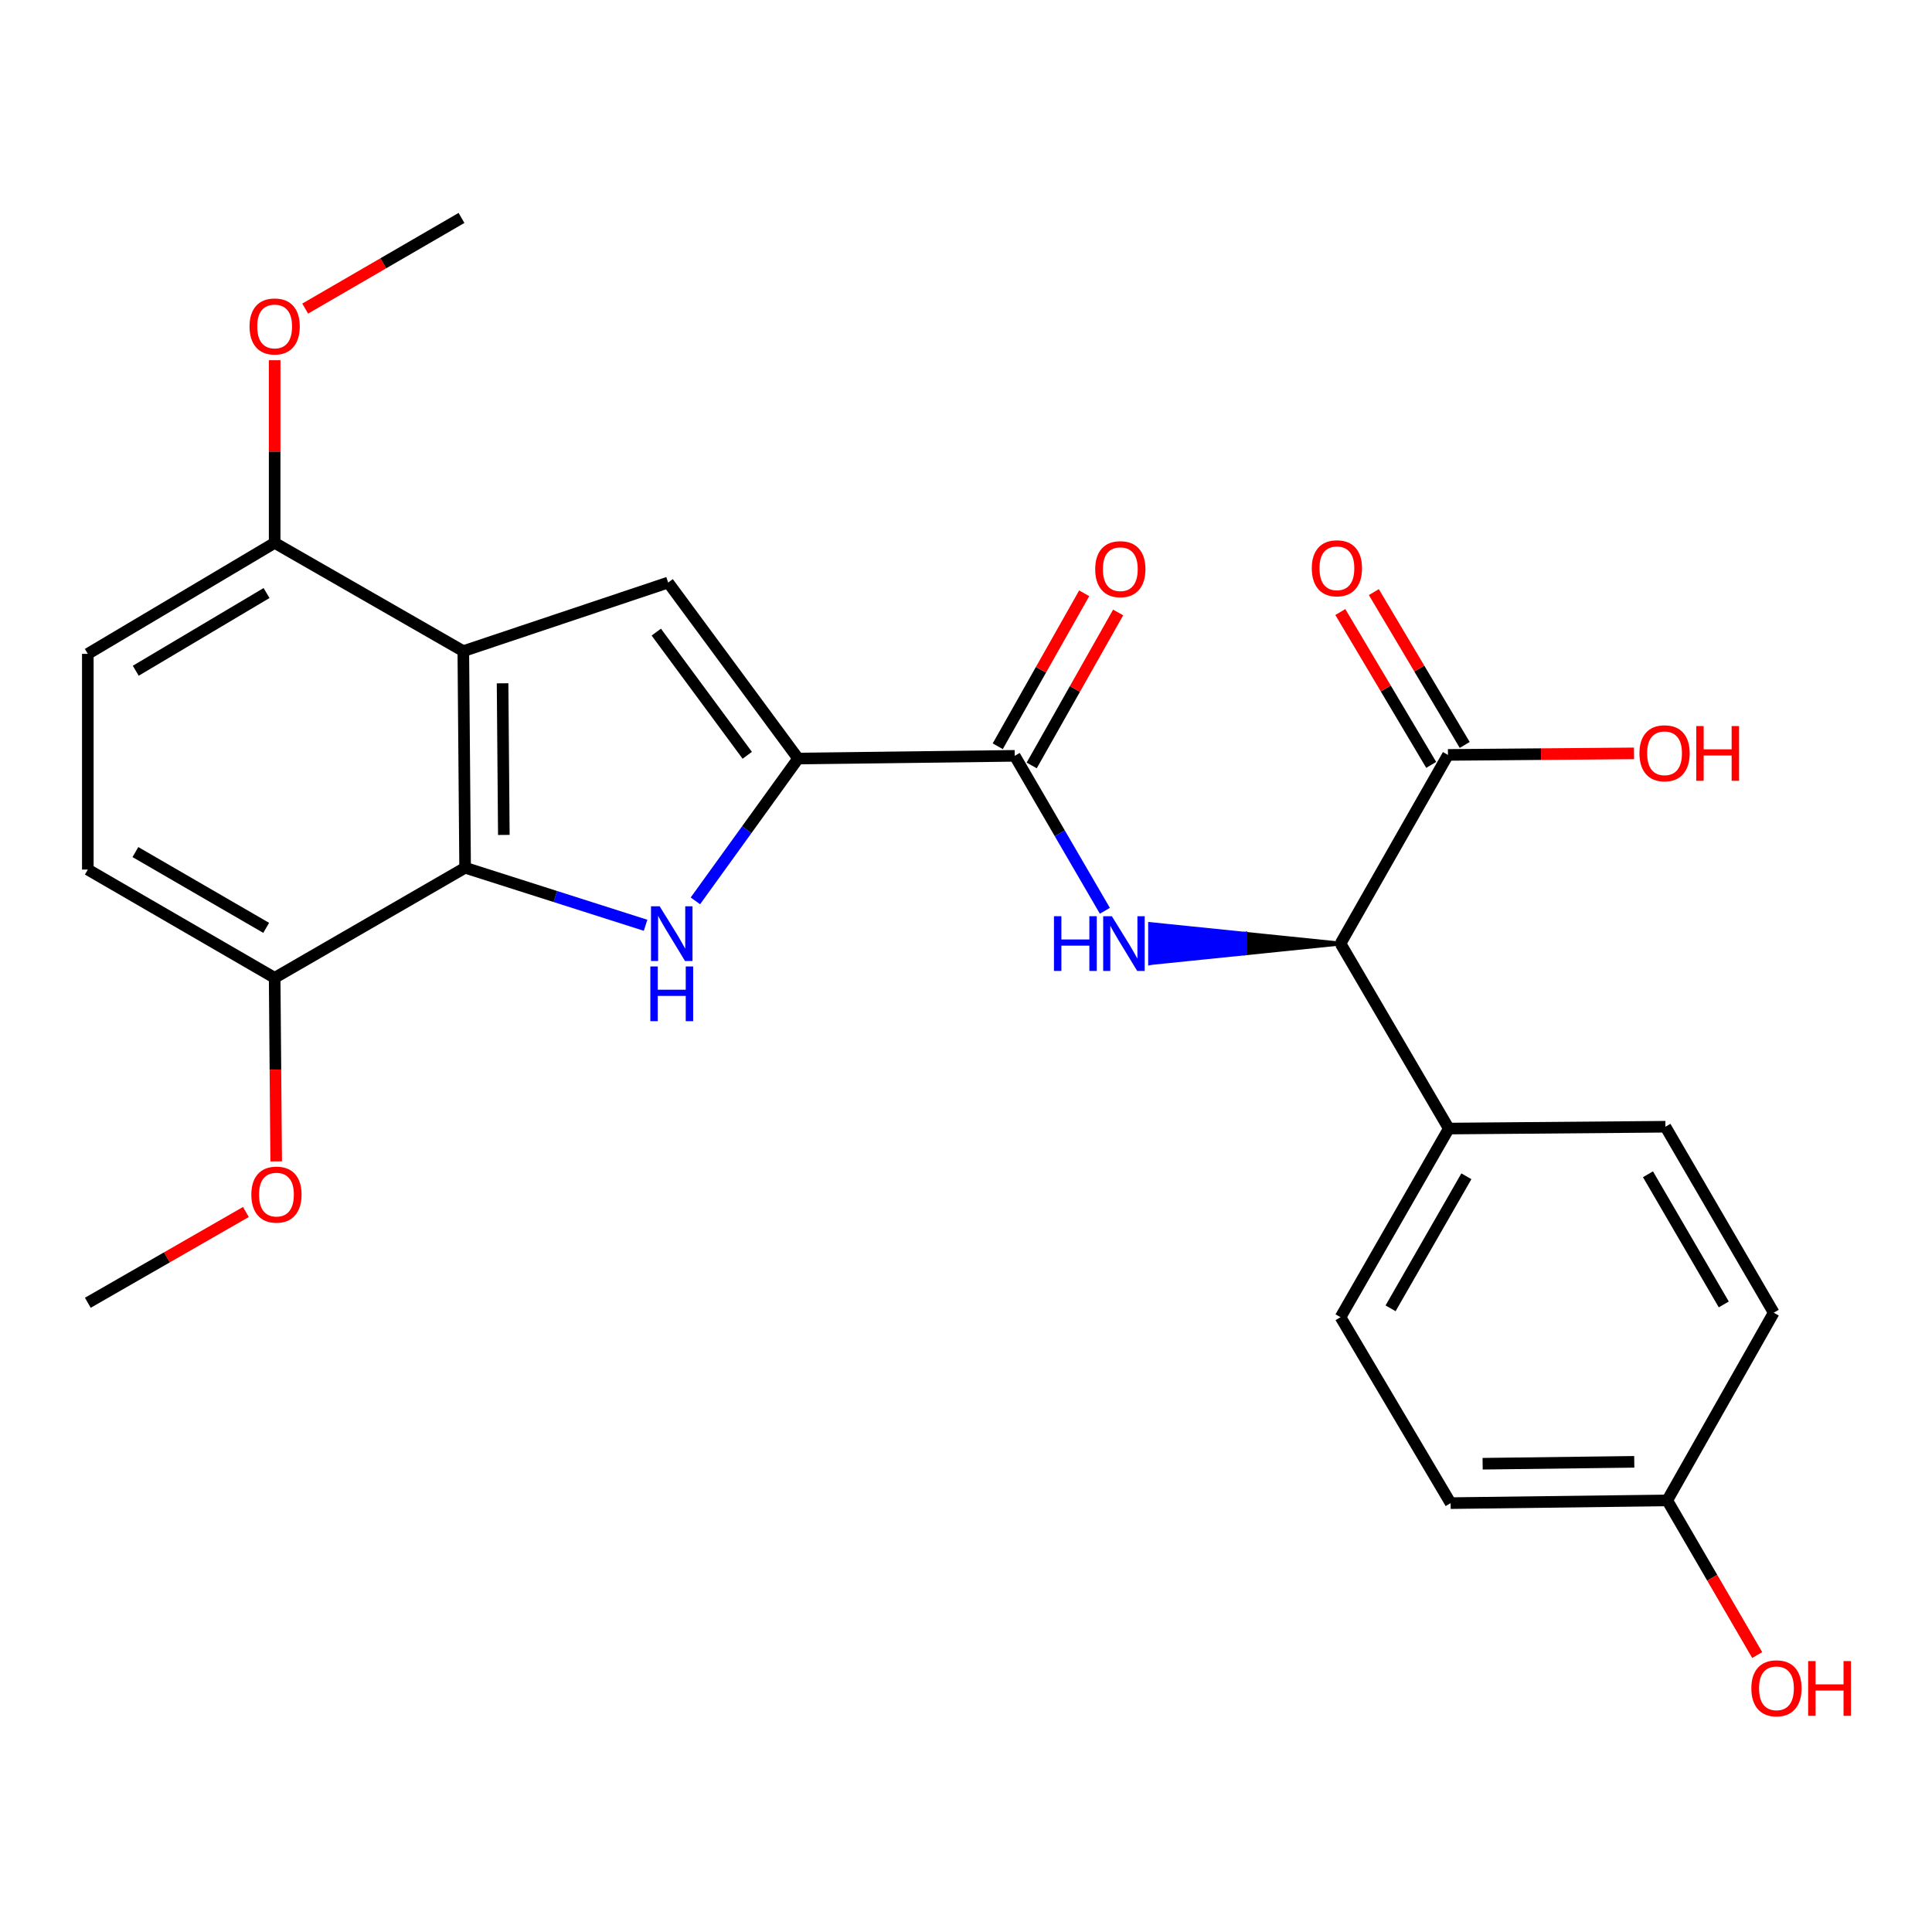 <?xml version='1.0' encoding='iso-8859-1'?>
<svg version='1.1' baseProfile='full'
              xmlns='http://www.w3.org/2000/svg'
                      xmlns:rdkit='http://www.rdkit.org/xml'
                      xmlns:xlink='http://www.w3.org/1999/xlink'
                  xml:space='preserve'
width='1000px' height='1000px' viewBox='0 0 1000 1000'>
<!-- END OF HEADER -->
<rect style='opacity:1.0;fill:#FFFFFF;stroke:none' width='1000' height='1000' x='0' y='0'> </rect>
<path class='bond-0' d='M 359.933,466.29 L 386.519,429.452' style='fill:none;fill-rule:evenodd;stroke:#0000FF;stroke-width:6px;stroke-linecap:butt;stroke-linejoin:miter;stroke-opacity:1' />
<path class='bond-0' d='M 386.519,429.452 L 413.106,392.615' style='fill:none;fill-rule:evenodd;stroke:#000000;stroke-width:6px;stroke-linecap:butt;stroke-linejoin:miter;stroke-opacity:1' />
<path class='bond-2' d='M 334.15,478.925 L 287.445,464.034' style='fill:none;fill-rule:evenodd;stroke:#0000FF;stroke-width:6px;stroke-linecap:butt;stroke-linejoin:miter;stroke-opacity:1' />
<path class='bond-2' d='M 287.445,464.034 L 240.741,449.143' style='fill:none;fill-rule:evenodd;stroke:#000000;stroke-width:6px;stroke-linecap:butt;stroke-linejoin:miter;stroke-opacity:1' />
<path class='bond-3' d='M 413.106,392.615 L 345.835,301.526' style='fill:none;fill-rule:evenodd;stroke:#000000;stroke-width:6px;stroke-linecap:butt;stroke-linejoin:miter;stroke-opacity:1' />
<path class='bond-3' d='M 386.779,390.943 L 339.689,327.181' style='fill:none;fill-rule:evenodd;stroke:#000000;stroke-width:6px;stroke-linecap:butt;stroke-linejoin:miter;stroke-opacity:1' />
<path class='bond-4' d='M 413.106,392.615 L 525.22,391.224' style='fill:none;fill-rule:evenodd;stroke:#000000;stroke-width:6px;stroke-linecap:butt;stroke-linejoin:miter;stroke-opacity:1' />
<path class='bond-1' d='M 239.81,337.029 L 240.741,449.143' style='fill:none;fill-rule:evenodd;stroke:#000000;stroke-width:6px;stroke-linecap:butt;stroke-linejoin:miter;stroke-opacity:1' />
<path class='bond-1' d='M 260.133,353.678 L 260.785,432.158' style='fill:none;fill-rule:evenodd;stroke:#000000;stroke-width:6px;stroke-linecap:butt;stroke-linejoin:miter;stroke-opacity:1' />
<path class='bond-8' d='M 239.81,337.029 L 142.161,280.983' style='fill:none;fill-rule:evenodd;stroke:#000000;stroke-width:6px;stroke-linecap:butt;stroke-linejoin:miter;stroke-opacity:1' />
<path class='bond-26' d='M 239.81,337.029 L 345.835,301.526' style='fill:none;fill-rule:evenodd;stroke:#000000;stroke-width:6px;stroke-linecap:butt;stroke-linejoin:miter;stroke-opacity:1' />
<path class='bond-9' d='M 240.741,449.143 L 142.161,506.131' style='fill:none;fill-rule:evenodd;stroke:#000000;stroke-width:6px;stroke-linecap:butt;stroke-linejoin:miter;stroke-opacity:1' />
<path class='bond-5' d='M 525.22,391.224 L 548.548,431.323' style='fill:none;fill-rule:evenodd;stroke:#000000;stroke-width:6px;stroke-linecap:butt;stroke-linejoin:miter;stroke-opacity:1' />
<path class='bond-5' d='M 548.548,431.323 L 571.876,471.421' style='fill:none;fill-rule:evenodd;stroke:#0000FF;stroke-width:6px;stroke-linecap:butt;stroke-linejoin:miter;stroke-opacity:1' />
<path class='bond-11' d='M 534.006,396.19 L 556.378,356.605' style='fill:none;fill-rule:evenodd;stroke:#000000;stroke-width:6px;stroke-linecap:butt;stroke-linejoin:miter;stroke-opacity:1' />
<path class='bond-11' d='M 556.378,356.605 L 578.75,317.02' style='fill:none;fill-rule:evenodd;stroke:#FF0000;stroke-width:6px;stroke-linecap:butt;stroke-linejoin:miter;stroke-opacity:1' />
<path class='bond-11' d='M 516.434,386.259 L 538.806,346.674' style='fill:none;fill-rule:evenodd;stroke:#000000;stroke-width:6px;stroke-linecap:butt;stroke-linejoin:miter;stroke-opacity:1' />
<path class='bond-11' d='M 538.806,346.674 L 561.178,307.089' style='fill:none;fill-rule:evenodd;stroke:#FF0000;stroke-width:6px;stroke-linecap:butt;stroke-linejoin:miter;stroke-opacity:1' />
<path class='bond-6' d='M 693.851,488.391 L 644.571,483.345 L 644.571,493.437 Z' style='fill:#000000;fill-rule:evenodd;fill-opacity:1;stroke:#000000;stroke-width:2px;stroke-linecap:butt;stroke-linejoin:miter;stroke-opacity:1;' />
<path class='bond-6' d='M 644.571,483.345 L 595.291,498.483 L 595.291,478.299 Z' style='fill:#0000FF;fill-rule:evenodd;fill-opacity:1;stroke:#0000FF;stroke-width:2px;stroke-linecap:butt;stroke-linejoin:miter;stroke-opacity:1;' />
<path class='bond-6' d='M 644.571,483.345 L 644.571,493.437 L 595.291,498.483 Z' style='fill:#0000FF;fill-rule:evenodd;fill-opacity:1;stroke:#0000FF;stroke-width:2px;stroke-linecap:butt;stroke-linejoin:miter;stroke-opacity:1;' />
<path class='bond-7' d='M 693.851,488.391 L 749.46,390.742' style='fill:none;fill-rule:evenodd;stroke:#000000;stroke-width:6px;stroke-linecap:butt;stroke-linejoin:miter;stroke-opacity:1' />
<path class='bond-10' d='M 693.851,488.391 L 749.897,584.144' style='fill:none;fill-rule:evenodd;stroke:#000000;stroke-width:6px;stroke-linecap:butt;stroke-linejoin:miter;stroke-opacity:1' />
<path class='bond-12' d='M 758.135,385.585 L 734.618,346.029' style='fill:none;fill-rule:evenodd;stroke:#000000;stroke-width:6px;stroke-linecap:butt;stroke-linejoin:miter;stroke-opacity:1' />
<path class='bond-12' d='M 734.618,346.029 L 711.101,306.473' style='fill:none;fill-rule:evenodd;stroke:#FF0000;stroke-width:6px;stroke-linecap:butt;stroke-linejoin:miter;stroke-opacity:1' />
<path class='bond-12' d='M 740.785,395.9 L 717.268,356.344' style='fill:none;fill-rule:evenodd;stroke:#000000;stroke-width:6px;stroke-linecap:butt;stroke-linejoin:miter;stroke-opacity:1' />
<path class='bond-12' d='M 717.268,356.344 L 693.751,316.788' style='fill:none;fill-rule:evenodd;stroke:#FF0000;stroke-width:6px;stroke-linecap:butt;stroke-linejoin:miter;stroke-opacity:1' />
<path class='bond-17' d='M 749.46,390.742 L 797.616,390.342' style='fill:none;fill-rule:evenodd;stroke:#000000;stroke-width:6px;stroke-linecap:butt;stroke-linejoin:miter;stroke-opacity:1' />
<path class='bond-17' d='M 797.616,390.342 L 845.771,389.943' style='fill:none;fill-rule:evenodd;stroke:#FF0000;stroke-width:6px;stroke-linecap:butt;stroke-linejoin:miter;stroke-opacity:1' />
<path class='bond-21' d='M 142.161,280.983 L 142.161,233.718' style='fill:none;fill-rule:evenodd;stroke:#000000;stroke-width:6px;stroke-linecap:butt;stroke-linejoin:miter;stroke-opacity:1' />
<path class='bond-21' d='M 142.161,233.718 L 142.161,186.453' style='fill:none;fill-rule:evenodd;stroke:#FF0000;stroke-width:6px;stroke-linecap:butt;stroke-linejoin:miter;stroke-opacity:1' />
<path class='bond-27' d='M 142.161,280.983 L 45.455,338.442' style='fill:none;fill-rule:evenodd;stroke:#000000;stroke-width:6px;stroke-linecap:butt;stroke-linejoin:miter;stroke-opacity:1' />
<path class='bond-27' d='M 137.965,306.954 L 70.271,347.176' style='fill:none;fill-rule:evenodd;stroke:#000000;stroke-width:6px;stroke-linecap:butt;stroke-linejoin:miter;stroke-opacity:1' />
<path class='bond-14' d='M 142.161,506.131 L 45.455,450.085' style='fill:none;fill-rule:evenodd;stroke:#000000;stroke-width:6px;stroke-linecap:butt;stroke-linejoin:miter;stroke-opacity:1' />
<path class='bond-14' d='M 137.776,480.26 L 70.082,441.028' style='fill:none;fill-rule:evenodd;stroke:#000000;stroke-width:6px;stroke-linecap:butt;stroke-linejoin:miter;stroke-opacity:1' />
<path class='bond-22' d='M 142.161,506.131 L 142.556,553.627' style='fill:none;fill-rule:evenodd;stroke:#000000;stroke-width:6px;stroke-linecap:butt;stroke-linejoin:miter;stroke-opacity:1' />
<path class='bond-22' d='M 142.556,553.627 L 142.95,601.122' style='fill:none;fill-rule:evenodd;stroke:#FF0000;stroke-width:6px;stroke-linecap:butt;stroke-linejoin:miter;stroke-opacity:1' />
<path class='bond-15' d='M 749.897,584.144 L 693.851,681.782' style='fill:none;fill-rule:evenodd;stroke:#000000;stroke-width:6px;stroke-linecap:butt;stroke-linejoin:miter;stroke-opacity:1' />
<path class='bond-15' d='M 758.996,608.839 L 719.764,677.185' style='fill:none;fill-rule:evenodd;stroke:#000000;stroke-width:6px;stroke-linecap:butt;stroke-linejoin:miter;stroke-opacity:1' />
<path class='bond-16' d='M 749.897,584.144 L 862.023,583.202' style='fill:none;fill-rule:evenodd;stroke:#000000;stroke-width:6px;stroke-linecap:butt;stroke-linejoin:miter;stroke-opacity:1' />
<path class='bond-13' d='M 45.455,338.442 L 45.455,450.085' style='fill:none;fill-rule:evenodd;stroke:#000000;stroke-width:6px;stroke-linecap:butt;stroke-linejoin:miter;stroke-opacity:1' />
<path class='bond-20' d='M 693.851,681.782 L 750.839,778.018' style='fill:none;fill-rule:evenodd;stroke:#000000;stroke-width:6px;stroke-linecap:butt;stroke-linejoin:miter;stroke-opacity:1' />
<path class='bond-19' d='M 862.023,583.202 L 918.08,679.449' style='fill:none;fill-rule:evenodd;stroke:#000000;stroke-width:6px;stroke-linecap:butt;stroke-linejoin:miter;stroke-opacity:1' />
<path class='bond-19' d='M 852.989,607.798 L 892.229,675.171' style='fill:none;fill-rule:evenodd;stroke:#000000;stroke-width:6px;stroke-linecap:butt;stroke-linejoin:miter;stroke-opacity:1' />
<path class='bond-18' d='M 862.965,776.616 L 918.08,679.449' style='fill:none;fill-rule:evenodd;stroke:#000000;stroke-width:6px;stroke-linecap:butt;stroke-linejoin:miter;stroke-opacity:1' />
<path class='bond-23' d='M 862.965,776.616 L 886.246,816.634' style='fill:none;fill-rule:evenodd;stroke:#000000;stroke-width:6px;stroke-linecap:butt;stroke-linejoin:miter;stroke-opacity:1' />
<path class='bond-23' d='M 886.246,816.634 L 909.527,856.652' style='fill:none;fill-rule:evenodd;stroke:#FF0000;stroke-width:6px;stroke-linecap:butt;stroke-linejoin:miter;stroke-opacity:1' />
<path class='bond-28' d='M 862.965,776.616 L 750.839,778.018' style='fill:none;fill-rule:evenodd;stroke:#000000;stroke-width:6px;stroke-linecap:butt;stroke-linejoin:miter;stroke-opacity:1' />
<path class='bond-28' d='M 845.894,756.643 L 767.406,757.624' style='fill:none;fill-rule:evenodd;stroke:#000000;stroke-width:6px;stroke-linecap:butt;stroke-linejoin:miter;stroke-opacity:1' />
<path class='bond-24' d='M 157.956,159.73 L 198.412,136.265' style='fill:none;fill-rule:evenodd;stroke:#FF0000;stroke-width:6px;stroke-linecap:butt;stroke-linejoin:miter;stroke-opacity:1' />
<path class='bond-24' d='M 198.412,136.265 L 238.868,112.8' style='fill:none;fill-rule:evenodd;stroke:#000000;stroke-width:6px;stroke-linecap:butt;stroke-linejoin:miter;stroke-opacity:1' />
<path class='bond-25' d='M 127.277,627.327 L 86.366,650.82' style='fill:none;fill-rule:evenodd;stroke:#FF0000;stroke-width:6px;stroke-linecap:butt;stroke-linejoin:miter;stroke-opacity:1' />
<path class='bond-25' d='M 86.366,650.82 L 45.455,674.314' style='fill:none;fill-rule:evenodd;stroke:#000000;stroke-width:6px;stroke-linecap:butt;stroke-linejoin:miter;stroke-opacity:1' />
<path  class='atom-0' d='M 341.437 469.084
L 350.717 484.084
Q 351.637 485.564, 353.117 488.244
Q 354.597 490.924, 354.677 491.084
L 354.677 469.084
L 358.437 469.084
L 358.437 497.404
L 354.557 497.404
L 344.597 481.004
Q 343.437 479.084, 342.197 476.884
Q 340.997 474.684, 340.637 474.004
L 340.637 497.404
L 336.957 497.404
L 336.957 469.084
L 341.437 469.084
' fill='#0000FF'/>
<path  class='atom-0' d='M 336.617 500.236
L 340.457 500.236
L 340.457 512.276
L 354.937 512.276
L 354.937 500.236
L 358.777 500.236
L 358.777 528.556
L 354.937 528.556
L 354.937 515.476
L 340.457 515.476
L 340.457 528.556
L 336.617 528.556
L 336.617 500.236
' fill='#0000FF'/>
<path  class='atom-6' d='M 545.528 474.231
L 549.368 474.231
L 549.368 486.271
L 563.848 486.271
L 563.848 474.231
L 567.688 474.231
L 567.688 502.551
L 563.848 502.551
L 563.848 489.471
L 549.368 489.471
L 549.368 502.551
L 545.528 502.551
L 545.528 474.231
' fill='#0000FF'/>
<path  class='atom-6' d='M 575.488 474.231
L 584.768 489.231
Q 585.688 490.711, 587.168 493.391
Q 588.648 496.071, 588.728 496.231
L 588.728 474.231
L 592.488 474.231
L 592.488 502.551
L 588.608 502.551
L 578.648 486.151
Q 577.488 484.231, 576.248 482.031
Q 575.048 479.831, 574.688 479.151
L 574.688 502.551
L 571.008 502.551
L 571.008 474.231
L 575.488 474.231
' fill='#0000FF'/>
<path  class='atom-12' d='M 566.876 294.598
Q 566.876 287.798, 570.236 283.998
Q 573.596 280.198, 579.876 280.198
Q 586.156 280.198, 589.516 283.998
Q 592.876 287.798, 592.876 294.598
Q 592.876 301.478, 589.476 305.398
Q 586.076 309.278, 579.876 309.278
Q 573.636 309.278, 570.236 305.398
Q 566.876 301.518, 566.876 294.598
M 579.876 306.078
Q 584.196 306.078, 586.516 303.198
Q 588.876 300.278, 588.876 294.598
Q 588.876 289.038, 586.516 286.238
Q 584.196 283.398, 579.876 283.398
Q 575.556 283.398, 573.196 286.198
Q 570.876 288.998, 570.876 294.598
Q 570.876 300.318, 573.196 303.198
Q 575.556 306.078, 579.876 306.078
' fill='#FF0000'/>
<path  class='atom-13' d='M 678.979 294.138
Q 678.979 287.338, 682.339 283.538
Q 685.699 279.738, 691.979 279.738
Q 698.259 279.738, 701.619 283.538
Q 704.979 287.338, 704.979 294.138
Q 704.979 301.018, 701.579 304.938
Q 698.179 308.818, 691.979 308.818
Q 685.739 308.818, 682.339 304.938
Q 678.979 301.058, 678.979 294.138
M 691.979 305.618
Q 696.299 305.618, 698.619 302.738
Q 700.979 299.818, 700.979 294.138
Q 700.979 288.578, 698.619 285.778
Q 696.299 282.938, 691.979 282.938
Q 687.659 282.938, 685.299 285.738
Q 682.979 288.538, 682.979 294.138
Q 682.979 299.858, 685.299 302.738
Q 687.659 305.618, 691.979 305.618
' fill='#FF0000'/>
<path  class='atom-18' d='M 848.574 389.892
Q 848.574 383.092, 851.934 379.292
Q 855.294 375.492, 861.574 375.492
Q 867.854 375.492, 871.214 379.292
Q 874.574 383.092, 874.574 389.892
Q 874.574 396.772, 871.174 400.692
Q 867.774 404.572, 861.574 404.572
Q 855.334 404.572, 851.934 400.692
Q 848.574 396.812, 848.574 389.892
M 861.574 401.372
Q 865.894 401.372, 868.214 398.492
Q 870.574 395.572, 870.574 389.892
Q 870.574 384.332, 868.214 381.532
Q 865.894 378.692, 861.574 378.692
Q 857.254 378.692, 854.894 381.492
Q 852.574 384.292, 852.574 389.892
Q 852.574 395.612, 854.894 398.492
Q 857.254 401.372, 861.574 401.372
' fill='#FF0000'/>
<path  class='atom-18' d='M 877.974 375.812
L 881.814 375.812
L 881.814 387.852
L 896.294 387.852
L 896.294 375.812
L 900.134 375.812
L 900.134 404.132
L 896.294 404.132
L 896.294 391.052
L 881.814 391.052
L 881.814 404.132
L 877.974 404.132
L 877.974 375.812
' fill='#FF0000'/>
<path  class='atom-22' d='M 129.161 168.971
Q 129.161 162.171, 132.521 158.371
Q 135.881 154.571, 142.161 154.571
Q 148.441 154.571, 151.801 158.371
Q 155.161 162.171, 155.161 168.971
Q 155.161 175.851, 151.761 179.771
Q 148.361 183.651, 142.161 183.651
Q 135.921 183.651, 132.521 179.771
Q 129.161 175.891, 129.161 168.971
M 142.161 180.451
Q 146.481 180.451, 148.801 177.571
Q 151.161 174.651, 151.161 168.971
Q 151.161 163.411, 148.801 160.611
Q 146.481 157.771, 142.161 157.771
Q 137.841 157.771, 135.481 160.571
Q 133.161 163.371, 133.161 168.971
Q 133.161 174.691, 135.481 177.571
Q 137.841 180.451, 142.161 180.451
' fill='#FF0000'/>
<path  class='atom-23' d='M 130.092 618.325
Q 130.092 611.525, 133.452 607.725
Q 136.812 603.925, 143.092 603.925
Q 149.372 603.925, 152.732 607.725
Q 156.092 611.525, 156.092 618.325
Q 156.092 625.205, 152.692 629.125
Q 149.292 633.005, 143.092 633.005
Q 136.852 633.005, 133.452 629.125
Q 130.092 625.245, 130.092 618.325
M 143.092 629.805
Q 147.412 629.805, 149.732 626.925
Q 152.092 624.005, 152.092 618.325
Q 152.092 612.765, 149.732 609.965
Q 147.412 607.125, 143.092 607.125
Q 138.772 607.125, 136.412 609.925
Q 134.092 612.725, 134.092 618.325
Q 134.092 624.045, 136.412 626.925
Q 138.772 629.805, 143.092 629.805
' fill='#FF0000'/>
<path  class='atom-24' d='M 906.493 873.862
Q 906.493 867.062, 909.853 863.262
Q 913.213 859.462, 919.493 859.462
Q 925.773 859.462, 929.133 863.262
Q 932.493 867.062, 932.493 873.862
Q 932.493 880.742, 929.093 884.662
Q 925.693 888.542, 919.493 888.542
Q 913.253 888.542, 909.853 884.662
Q 906.493 880.782, 906.493 873.862
M 919.493 885.342
Q 923.813 885.342, 926.133 882.462
Q 928.493 879.542, 928.493 873.862
Q 928.493 868.302, 926.133 865.502
Q 923.813 862.662, 919.493 862.662
Q 915.173 862.662, 912.813 865.462
Q 910.493 868.262, 910.493 873.862
Q 910.493 879.582, 912.813 882.462
Q 915.173 885.342, 919.493 885.342
' fill='#FF0000'/>
<path  class='atom-24' d='M 935.893 859.782
L 939.733 859.782
L 939.733 871.822
L 954.213 871.822
L 954.213 859.782
L 958.053 859.782
L 958.053 888.102
L 954.213 888.102
L 954.213 875.022
L 939.733 875.022
L 939.733 888.102
L 935.893 888.102
L 935.893 859.782
' fill='#FF0000'/>
</svg>
